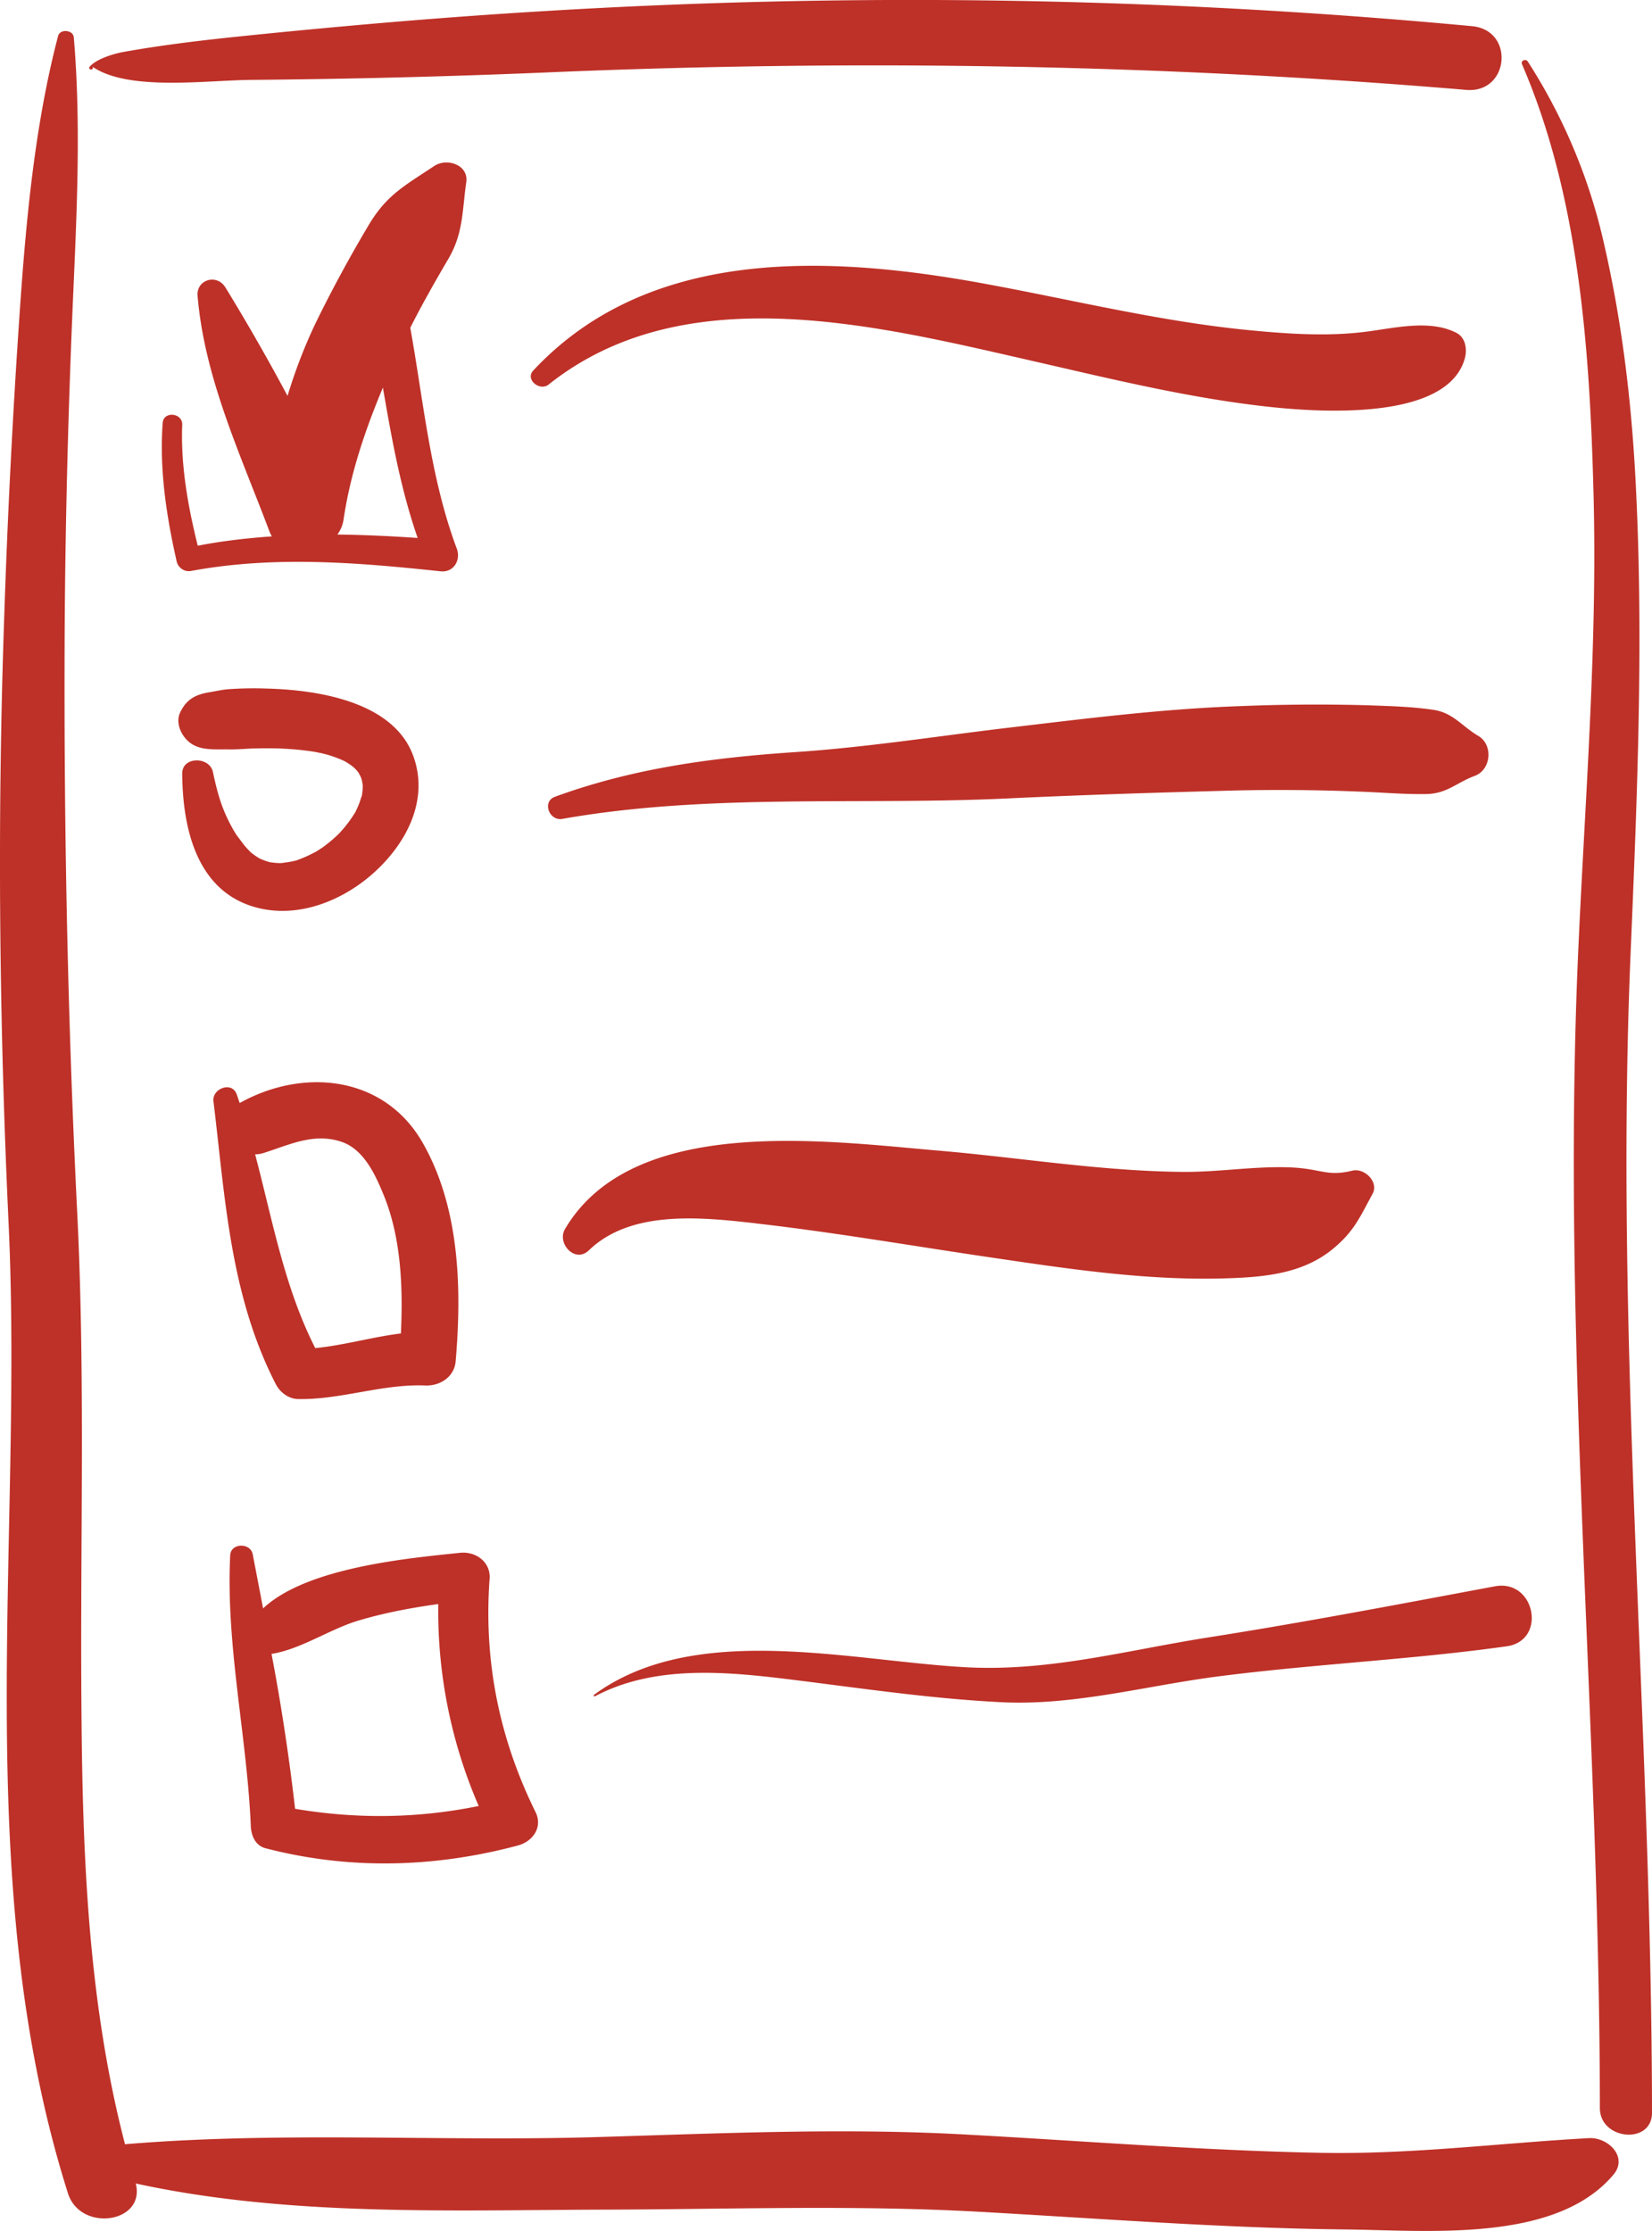 <svg width="40" height="54" fill="none" xmlns="http://www.w3.org/2000/svg"><path d="M38.472 51.752c-2.181.121-4.315.4-6.527.355-2.875-.057-5.75-.29-8.62-.445-3.002-.162-5.98-.02-8.982.068-3.754.105-7.574-.144-11.316.17-.89-3.413-1.028-6.97-1.054-10.461-.037-4.039.097-8.063-.104-12.101-.235-4.733-.328-9.48-.302-14.217.015-2.36.074-4.721.167-7.078.094-2.357.254-4.781.053-7.138C1.772.72 1.452.694 1.407.87.845 3.009.632 5.309.48 7.515a208.495 208.495 0 00-.38 7.478c-.168 4.872-.12 9.74.108 14.616.361 7.75-.957 15.921 1.437 23.478.302.954 1.888.72 1.642-.237 3.672.8 7.578.645 11.305.633 3.039-.007 6.048-.117 9.086.05 2.972.165 5.94.399 8.911.43 2.015.022 5.083.327 6.476-1.325.364-.426-.127-.912-.593-.886z" fill="#BE3128"/><path d="M2.211 1.682h.007c.034-.012.045-.05.015-.072.86.6 2.722.336 3.832.324a216.02 216.02 0 007.164-.18c7.403-.317 14.847-.204 22.276.422 1.042.086 1.18-1.448.134-1.543A145.957 145.957 0 0013.144.271c-2.458.147-4.9.359-7.35.611-.943.098-1.87.208-2.797.374-.235.041-.67.17-.827.362-.026.026.004.071.041.064zm37.272 21.362c.163-3.843.323-7.712.111-11.562-.104-1.874-.331-3.73-.752-5.566a13.674 13.674 0 00-1.847-4.423c-.052-.083-.182-.026-.142.064 1.378 3.187 1.635 6.875 1.728 10.272.108 3.805-.212 7.595-.376 11.392-.395 9.262.525 18.538.533 27.804 0 .776 1.262.893 1.262.113-.007-9.364-.916-18.73-.517-28.094zM8.75 19.288l-.044.136c-.03.08-.064.155-.1.23a.836.836 0 01-.046.072 2.93 2.93 0 01-.302.396c-.007.007-.018.022-.033.037a3.14 3.14 0 01-.331.29c-.07.057-.149.106-.227.155a.662.662 0 01-.07.038 3.136 3.136 0 01-.424.185 2.068 2.068 0 01-.182.038l-.15.022c-.012 0-.023 0-.034.004-.093 0-.183-.008-.276-.023-.045-.011-.086-.026-.13-.041l-.112-.046c-.015-.01-.033-.018-.048-.03-.045-.026-.09-.06-.13-.09a.087.087 0 00-.027-.019l-.01-.011a2.04 2.04 0 01-.236-.272c-.037-.053-.078-.102-.115-.154-.004-.004-.004-.004-.004-.008-.018-.026-.033-.056-.052-.083a4.19 4.19 0 01-.208-.407c-.138-.313-.22-.63-.302-1.015-.078-.388-.748-.388-.745.03.008 1.237.306 2.81 1.743 3.229 1.043.305 2.149-.151 2.9-.83.794-.717 1.33-1.757.958-2.806-.466-1.323-2.29-1.614-3.534-1.648a8.86 8.86 0 00-.95.015c-.156.012-.316.05-.473.076-.335.056-.547.18-.692.483-.1.203-.022.452.115.618.268.332.682.272 1.062.28.178.003.353-.012.532-.02.015 0 .056-.003.09-.003.063 0 .126-.004.193-.004.42-.004.845.019 1.262.086.03.004.105.023.157.03.056.016.108.027.164.042.137.042.268.09.398.15a1.873 1.873 0 01.186.12l.045.036c.03.03.06.06.086.09l.03.041c.01.023.025.046.037.068.01.02.018.042.026.06.007.027.015.05.018.069.008.037.015.075.019.113 0 .087-.011.177-.026.264-.008-.004-.008 0-.008.007zM6.683 33.512c.093.181.298.343.522.351 1.038.023 2.051-.37 3.09-.328.373.015.708-.219.738-.588.149-1.743.104-3.711-.801-5.291-.931-1.621-2.882-1.821-4.428-.958-.026-.072-.048-.143-.074-.215-.12-.32-.596-.132-.562.17.286 2.345.398 4.691 1.515 6.86zm-.305-5.603c.633-.2 1.218-.498 1.892-.272.558.189.837.841 1.031 1.316.413 1.026.458 2.214.406 3.322-.7.087-1.378.287-2.074.355-.752-1.482-1.035-3.104-1.456-4.691a.618.618 0 00.2-.03zm.059 16.829c2.034.525 4.085.468 6.1-.068.368-.098.607-.445.432-.806-.89-1.803-1.259-3.677-1.114-5.653.03-.392-.324-.668-.718-.626-1.207.128-3.702.343-4.767 1.346-.082-.437-.167-.871-.25-1.308-.055-.29-.532-.28-.546.022-.108 2.187.402 4.352.498 6.535.004.23.101.494.365.558zm2.242-5.513c.63-.188 1.277-.309 1.933-.4a11.854 11.854 0 00.979 4.888c-1.475.301-2.945.32-4.446.068a51.444 51.444 0 00-.57-3.749c.723-.117 1.408-.6 2.104-.807zm5.727 1.833c1.408-.747 3.091-.607 4.636-.419 1.732.212 3.463.476 5.206.562 1.747.087 3.478-.392 5.198-.618 2.346-.306 4.696-.407 7.034-.735.984-.136.693-1.637-.286-1.452-2.316.433-4.603.87-6.938 1.237-1.966.309-3.813.822-5.82.724-2.822-.144-6.602-1.135-9.056.667-.014.015.004.045.026.034zM18.29 29.61c1.943.222 3.86.557 5.797.84 1.866.276 3.753.555 5.645.49.913-.03 1.829-.12 2.547-.716.51-.422.648-.765.957-1.331.153-.275-.19-.63-.491-.558-.652.158-.756-.068-1.628-.083-.823-.015-1.63.117-2.454.113-1.97-.015-3.924-.34-5.883-.51-2.752-.233-7.451-.9-9.1 1.894-.202.343.241.84.58.513 1.017-.98 2.704-.803 4.03-.653zm17.501-11.8c-.402-.237-.603-.558-1.09-.63-.537-.079-1.07-.09-1.61-.11a45.119 45.119 0 00-3.03.02c-1.892.064-3.765.302-5.642.524-1.746.207-3.43.475-5.19.592-2.008.136-3.91.392-5.791 1.079-.32.116-.142.595.182.535 3.55-.626 7.195-.324 10.77-.494 1.831-.087 3.66-.143 5.492-.192a47.675 47.675 0 013.027.026c.54.019 1.076.068 1.613.06.514-.007.726-.267 1.184-.44.398-.144.458-.751.085-.97zM13.285 9.307c3.31-2.633 7.991-1.418 11.8-.551 1.91.437 3.821.905 5.776 1.105 1.192.12 4.19.305 4.606-1.184.06-.208.026-.502-.2-.619-.634-.328-1.472-.124-2.153-.034-.935.125-1.907.06-2.845-.03-2.178-.21-4.323-.743-6.472-1.135-3.817-.697-8.106-.867-10.888 2.112-.197.215.16.509.376.336zm-8.873.973c.01-.29-.455-.336-.473-.042-.082 1.128.089 2.248.339 3.352.033.148.186.26.346.23 2.014-.373 4.014-.207 6.043.008.328.034.492-.28.395-.543-.644-1.723-.804-3.556-1.128-5.351.287-.57.603-1.124.923-1.67.362-.615.335-1.17.432-1.852.063-.422-.469-.6-.778-.392-.696.464-1.14.69-1.571 1.406a32.82 32.82 0 00-1.252 2.3c-.294.6-.532 1.219-.726 1.856a51.106 51.106 0 00-1.504-2.625c-.212-.343-.708-.184-.674.204.168 1.999 1.043 3.846 1.746 5.717.015.037.034.071.052.105-.599.042-1.199.11-1.794.226-.239-.965-.414-1.938-.376-2.93zm3.906 2.3c.164-1.113.521-2.165.953-3.198.212 1.226.428 2.451.842 3.639-.652-.045-1.3-.075-1.944-.083a.8.8 0 00.149-.358z" fill="#BE3128"/></svg>